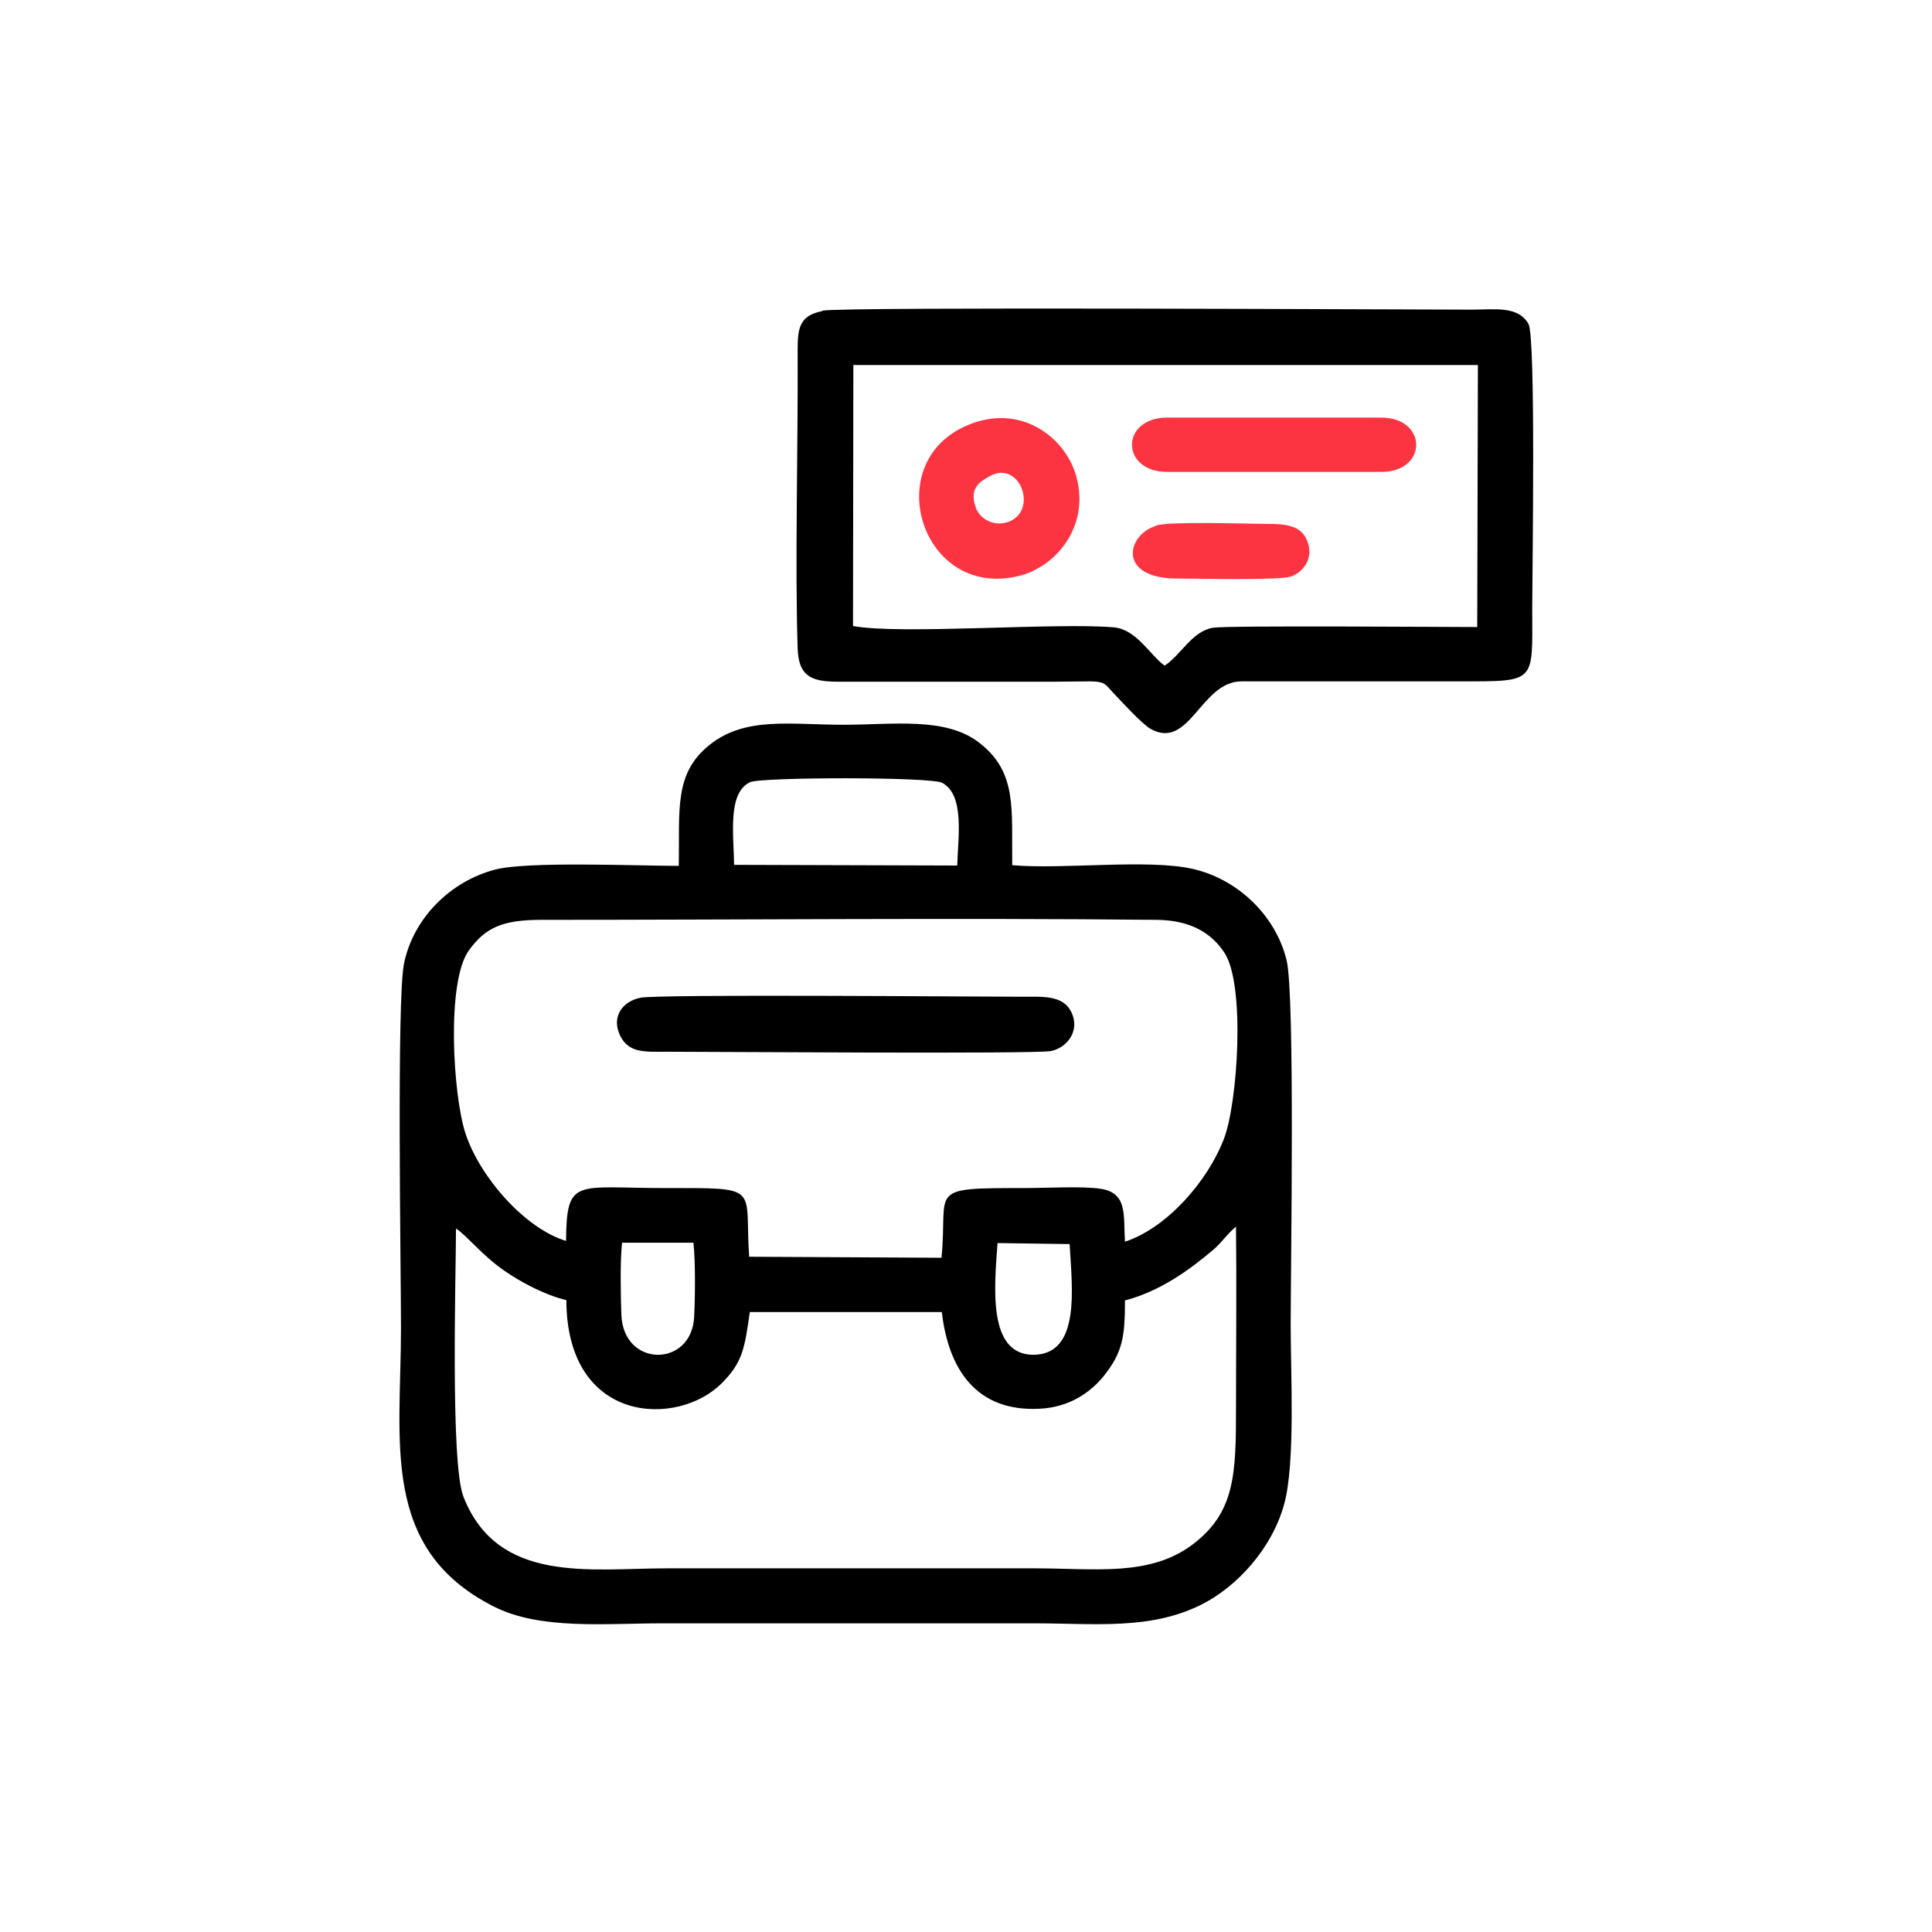 <svg width="256" height="256" viewBox="0 0 256 256" fill="none" xmlns="http://www.w3.org/2000/svg">
<g clip-path="url(#clip0_1149_66780)">
<path fill-rule="evenodd" clip-rule="evenodd" d="M60.377 162.766C61.554 163.4 63.908 166.388 66.896 168.425C69.069 169.919 72.193 171.594 75.045 172.273C75.09 188.797 89.894 189.159 95.689 183.229C98.45 180.467 98.677 178.52 99.356 173.857H124.799C125.659 181.372 129.326 187.077 137.701 186.669C141.775 186.488 144.582 184.406 146.257 182.323C148.747 179.199 149.064 177.162 149.064 172.318C153.682 171.096 157.485 168.379 160.744 165.618C161.967 164.577 162.646 163.445 163.778 162.539C163.868 170.553 163.778 178.566 163.778 186.533C163.778 195.407 163.642 200.432 157.983 204.687C152.278 208.943 145.08 207.811 137.022 207.811H88.445C78.214 207.811 65.99 209.939 61.418 198.349C59.653 193.958 60.422 168.515 60.422 162.766H60.377ZM141.73 164.803C142.047 170.643 143.224 179.426 136.977 179.516C130.82 179.562 131.77 170.462 132.178 164.712L141.73 164.848V164.803ZM91.886 164.667C92.158 167.248 92.112 171.865 91.977 174.536C91.614 181.237 82.56 181.237 82.334 174.174C82.243 171.594 82.153 167.157 82.424 164.667H91.886ZM75.045 164.441C69.567 162.811 63.591 155.975 61.69 150.226C60.015 145.155 59.109 130.034 62.142 125.915C64.316 122.927 66.534 121.885 71.74 121.885C98.541 121.885 126.655 121.614 153.274 121.885C157.666 121.931 160.473 123.56 162.238 126.231C165.045 130.487 164.004 146.106 162.193 150.859C160.02 156.564 154.587 162.721 149.064 164.531C148.838 161.045 149.472 158.058 145.805 157.514C143.405 157.152 138.516 157.424 135.89 157.424C122.535 157.424 125.659 157.469 124.753 166.659L99.265 166.523C98.632 157.107 101.031 157.424 88.038 157.424C76.222 157.424 75.09 155.975 75 164.441H75.045ZM97.273 114.642C97.228 110.613 96.368 105.044 99.401 103.641C100.85 102.962 123.395 102.917 124.844 103.731C127.877 105.316 126.926 111.156 126.836 114.687L97.273 114.597V114.642ZM89.939 114.732C84.461 114.732 69.839 114.099 65.583 115.23C59.743 116.77 54.808 121.568 53.541 127.635C52.545 132.253 53.133 168.289 53.133 175.985C53.133 191.015 50.327 205.185 65.357 212.836C71.514 216.005 80.206 215.1 87.721 215.1H136.977C145.08 215.1 152.369 216.005 159.115 212.655C163.868 210.301 168.531 205.231 170.161 199.3C171.655 193.913 171.021 181.916 171.021 175.623C171.021 167.972 171.61 131.8 170.478 127.227C169.029 121.297 164.004 116.498 158.073 115.14C152.097 113.782 140.915 115.23 134.125 114.642C134.034 107.172 134.804 102.328 129.778 98.435C125.342 94.949 118.325 96.035 111.76 96.035C104.698 96.035 98.767 94.903 94.014 98.706C89.26 102.509 90.075 107.353 89.939 114.778V114.732Z" fill="black"/>
<path fill-rule="evenodd" clip-rule="evenodd" d="M113.028 48.364H195.83L195.74 83.087C192.209 83.087 162.737 82.861 160.745 83.177C157.938 83.63 156.489 86.799 154.316 88.203C152.37 86.799 150.604 83.404 147.616 83.132C140.01 82.453 119.366 84.128 113.028 82.951L113.074 48.364H113.028ZM108.999 41.211C105.468 41.89 105.694 44.017 105.694 47.639C105.74 59.138 105.332 75.346 105.694 85.939C105.83 89.561 107.415 90.33 111.036 90.33H139.739C141.278 90.33 142.862 90.285 144.356 90.285C146.529 90.285 146.484 90.738 147.571 91.87C148.567 92.911 151.374 95.989 152.46 96.578C157.621 99.475 159.115 90.285 164.502 90.285H193.612C203.708 90.285 203.029 90.466 203.029 80.552C203.029 76.025 203.527 44.697 202.531 42.931C201.172 40.486 198.003 41.029 195.016 41.029C187.274 41.029 111.715 40.622 108.954 41.165L108.999 41.211Z" fill="black"/>
<path fill-rule="evenodd" clip-rule="evenodd" d="M84.871 132.208C82.517 132.661 80.977 134.698 82.154 137.188C83.286 139.588 85.505 139.361 88.402 139.361C94.695 139.361 136.979 139.678 139.242 139.271C141.325 138.863 143.181 136.645 141.958 134.11C140.872 131.846 138.156 132.072 135.53 132.072C129.192 132.072 87.225 131.71 84.826 132.208H84.871Z" fill="black"/>
<path fill-rule="evenodd" clip-rule="evenodd" d="M131.182 63.077C135.075 60.949 137.52 67.423 133.853 69.053C131.906 69.913 129.914 68.872 129.326 67.332C128.33 64.661 129.869 63.801 131.182 63.077ZM129.643 55.833C115.97 59.862 121.675 79.692 135.075 76.296C139.964 75.074 144.401 69.732 142.636 63.213C141.368 58.368 136.071 53.977 129.643 55.833Z" fill="#FC3441"/>
<path fill-rule="evenodd" clip-rule="evenodd" d="M154.678 62.534H183.018C189.22 62.534 189.175 55.336 183.018 55.336H154.678C148.43 55.336 148.43 62.534 154.678 62.534Z" fill="#FC3441"/>
<path fill-rule="evenodd" clip-rule="evenodd" d="M153.14 69.687C149.246 70.909 148.024 76.704 156.082 76.658C158.663 76.658 169.437 76.93 171.067 76.387C172.561 75.889 174.191 74.033 173.195 71.633C172.38 69.596 170.343 69.415 167.808 69.415C164.91 69.415 155.041 69.053 153.14 69.641V69.687Z" fill="#FC3441"/>
</g>
<defs>
<clipPath id="clip0_1149_66780">
<rect width="150.318" height="174.296" fill="white" transform="translate(52.902 40.938)"/>
</clipPath>
</defs>
</svg>
